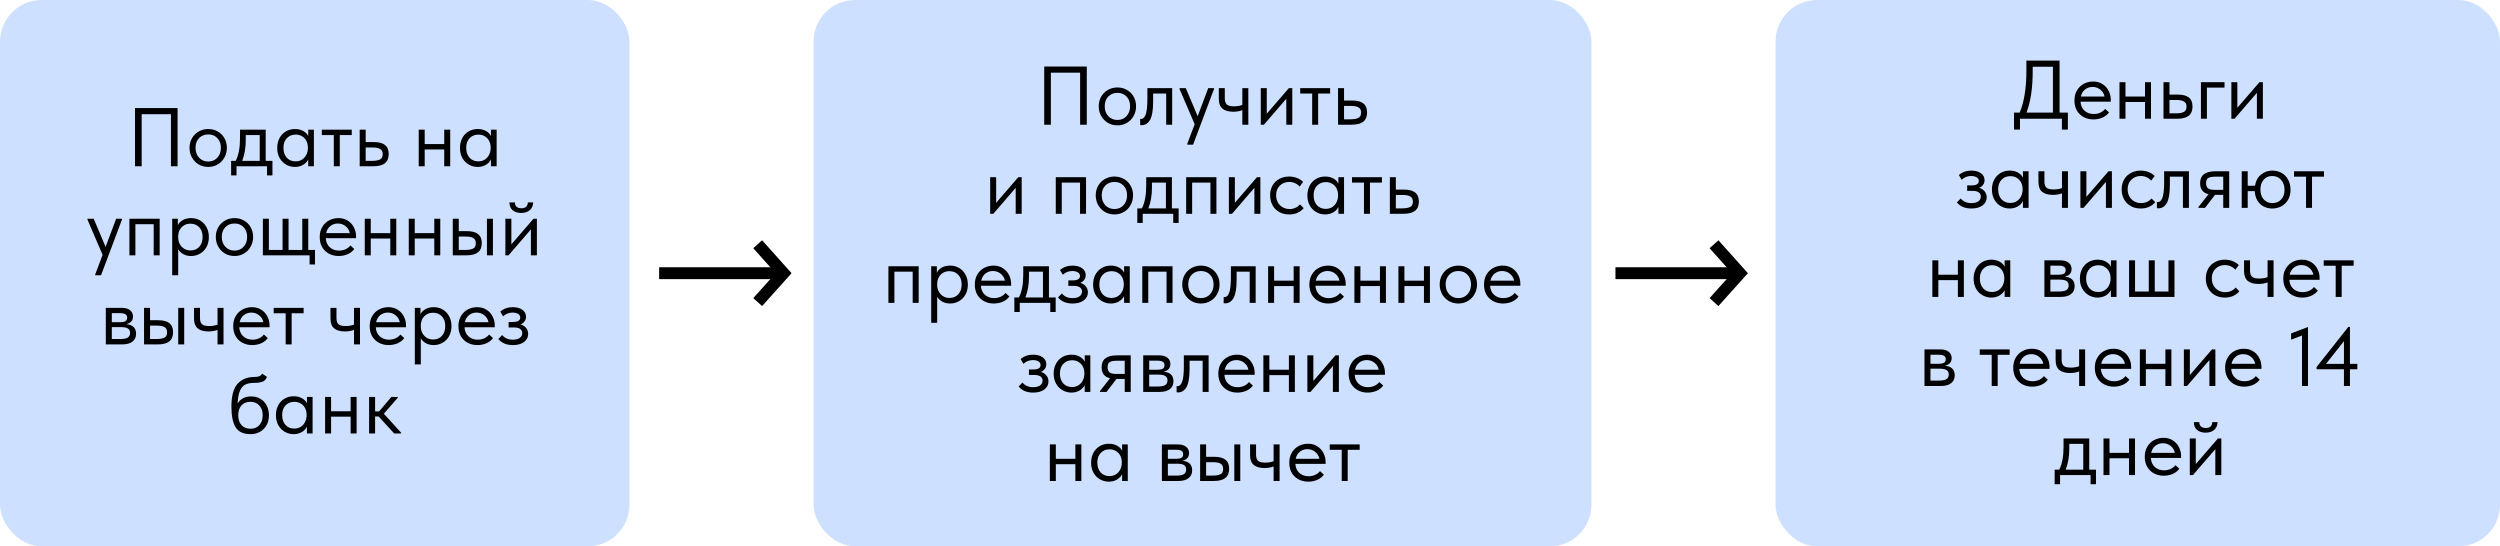 <?xml version="1.0" encoding="UTF-8"?> <svg xmlns="http://www.w3.org/2000/svg" width="421" height="92" viewBox="0 0 421 92" fill="none"><rect width="106" height="92" rx="7" fill="#CEE0FF"></rect><rect x="137" width="131" height="92" rx="7" fill="#CEE0FF"></rect><path d="M175.846 21V11.2H183.014V21H181.894V12.236H176.966V21H175.846ZM185.027 17.892C185.027 17.295 185.163 16.758 185.433 16.282C185.713 15.797 186.091 15.419 186.567 15.148C187.043 14.868 187.58 14.728 188.177 14.728C188.775 14.728 189.311 14.868 189.787 15.148C190.263 15.419 190.637 15.797 190.907 16.282C191.178 16.758 191.313 17.295 191.313 17.892C191.313 18.499 191.173 19.049 190.893 19.544C190.623 20.029 190.249 20.412 189.773 20.692C189.297 20.972 188.765 21.112 188.177 21.112C187.589 21.112 187.053 20.972 186.567 20.692C186.091 20.403 185.713 20.015 185.433 19.53C185.163 19.035 185.027 18.489 185.027 17.892ZM190.305 17.892C190.305 17.22 190.109 16.679 189.717 16.268C189.325 15.848 188.812 15.638 188.177 15.638C187.543 15.638 187.025 15.848 186.623 16.268C186.231 16.679 186.035 17.22 186.035 17.892C186.035 18.573 186.236 19.129 186.637 19.558C187.039 19.987 187.552 20.202 188.177 20.202C188.803 20.202 189.311 19.987 189.703 19.558C190.105 19.129 190.305 18.573 190.305 17.892ZM192.002 21.056V20.02C192.049 20.029 192.105 20.034 192.17 20.034C192.488 20.034 192.74 19.791 192.926 19.306C193.122 18.821 193.22 17.92 193.22 16.604V14.84H197.392V21H196.384V15.75H194.186V17.108C194.186 18.555 194.014 19.581 193.668 20.188C193.323 20.785 192.847 21.084 192.24 21.084C192.138 21.084 192.058 21.075 192.002 21.056ZM201.687 19.572L203.465 14.84H204.445V14.98L200.917 24.36H199.937V24.22L201.183 20.916L198.635 14.98V14.84H199.685L201.687 19.572ZM209.21 14.84H210.218V21H209.21V18.55C208.772 18.727 208.258 18.816 207.67 18.816C206.886 18.816 206.284 18.643 205.864 18.298C205.454 17.953 205.248 17.393 205.248 16.618V14.84H206.256V16.562C206.256 17.029 206.364 17.369 206.578 17.584C206.802 17.799 207.208 17.906 207.796 17.906C208.319 17.906 208.79 17.827 209.21 17.668V14.84ZM213.322 19.152L217.046 14.84H217.62V21H216.612V16.632L212.846 21H212.314V14.84H213.322V19.152ZM221.978 21H220.97V15.75H218.954V14.84H223.994V15.75H221.978V21ZM225.329 21V14.84H226.337V16.926H227.723C228.554 16.926 229.175 17.089 229.585 17.416C230.005 17.743 230.215 18.251 230.215 18.942C230.215 19.633 230.001 20.151 229.571 20.496C229.151 20.832 228.489 21 227.583 21H225.329ZM227.387 20.09C227.966 20.09 228.414 20.015 228.731 19.866C229.049 19.707 229.207 19.409 229.207 18.97C229.207 18.541 229.063 18.247 228.773 18.088C228.493 17.92 228.069 17.836 227.499 17.836H226.337V20.09H227.387ZM167.753 34.152L171.477 29.84H172.051V36H171.043V31.632L167.277 36H166.745V29.84H167.753V34.152ZM178.8 36H177.792V29.84H182.888V36H181.88V30.75H178.8V36ZM184.522 32.892C184.522 32.295 184.657 31.758 184.928 31.282C185.208 30.797 185.586 30.419 186.062 30.148C186.538 29.868 187.074 29.728 187.672 29.728C188.269 29.728 188.806 29.868 189.282 30.148C189.758 30.419 190.131 30.797 190.402 31.282C190.672 31.758 190.808 32.295 190.808 32.892C190.808 33.499 190.668 34.049 190.388 34.544C190.117 35.029 189.744 35.412 189.268 35.692C188.792 35.972 188.26 36.112 187.672 36.112C187.084 36.112 186.547 35.972 186.062 35.692C185.586 35.403 185.208 35.015 184.928 34.53C184.657 34.035 184.522 33.489 184.522 32.892ZM189.8 32.892C189.8 32.22 189.604 31.679 189.212 31.268C188.82 30.848 188.306 30.638 187.672 30.638C187.037 30.638 186.519 30.848 186.118 31.268C185.726 31.679 185.53 32.22 185.53 32.892C185.53 33.573 185.73 34.129 186.132 34.558C186.533 34.987 187.046 35.202 187.672 35.202C188.297 35.202 188.806 34.987 189.198 34.558C189.599 34.129 189.8 33.573 189.8 32.892ZM197.348 35.09H198.482V37.54H197.572V36H192.434V37.54H191.524V35.09H192.294C192.537 34.614 192.719 34.063 192.84 33.438C192.962 32.813 193.022 32.066 193.022 31.198V29.84H197.348V35.09ZM193.988 31.59C193.988 32.887 193.788 34.054 193.386 35.09H196.34V30.75H193.988V31.59ZM200.757 36H199.749V29.84H204.845V36H203.837V30.75H200.757V36ZM207.949 34.152L211.673 29.84H212.247V36H211.239V31.632L207.473 36H206.941V29.84H207.949V34.152ZM213.889 32.892C213.889 32.248 214.029 31.688 214.309 31.212C214.589 30.736 214.971 30.372 215.457 30.12C215.942 29.859 216.483 29.728 217.081 29.728C217.547 29.728 217.986 29.807 218.397 29.966C218.817 30.125 219.167 30.349 219.447 30.638L218.859 31.422C218.653 31.179 218.397 30.988 218.089 30.848C217.781 30.708 217.449 30.638 217.095 30.638C216.469 30.638 215.947 30.843 215.527 31.254C215.107 31.655 214.897 32.197 214.897 32.878C214.897 33.326 214.995 33.727 215.191 34.082C215.387 34.437 215.657 34.712 216.003 34.908C216.348 35.104 216.735 35.202 217.165 35.202C217.529 35.202 217.86 35.132 218.159 34.992C218.467 34.852 218.719 34.661 218.915 34.418L219.545 35.048C219.274 35.375 218.929 35.636 218.509 35.832C218.089 36.019 217.613 36.112 217.081 36.112C216.446 36.112 215.886 35.972 215.401 35.692C214.915 35.412 214.542 35.029 214.281 34.544C214.019 34.049 213.889 33.499 213.889 32.892ZM225.386 29.84H226.338V36H225.386V34.852C225.209 35.225 224.92 35.529 224.518 35.762C224.117 35.995 223.66 36.112 223.146 36.112C222.614 36.112 222.12 35.981 221.662 35.72C221.205 35.459 220.841 35.09 220.57 34.614C220.3 34.129 220.164 33.564 220.164 32.92C220.164 32.285 220.295 31.725 220.556 31.24C220.827 30.755 221.186 30.381 221.634 30.12C222.092 29.859 222.596 29.728 223.146 29.728C223.706 29.728 224.182 29.845 224.574 30.078C224.976 30.311 225.246 30.596 225.386 30.932V29.84ZM225.33 32.962V32.822C225.33 32.439 225.251 32.085 225.092 31.758C224.934 31.431 224.696 31.17 224.378 30.974C224.07 30.769 223.702 30.666 223.272 30.666C222.666 30.666 222.171 30.867 221.788 31.268C221.406 31.66 221.214 32.206 221.214 32.906C221.214 33.587 221.401 34.138 221.774 34.558C222.148 34.969 222.638 35.174 223.244 35.174C223.674 35.174 224.047 35.071 224.364 34.866C224.682 34.651 224.92 34.376 225.078 34.04C225.246 33.695 225.33 33.335 225.33 32.962ZM230.7 36H229.692V30.75H227.676V29.84H232.716V30.75H230.7V36ZM234.052 36V29.84H235.06V31.926H236.446C237.277 31.926 237.897 32.089 238.308 32.416C238.728 32.743 238.938 33.251 238.938 33.942C238.938 34.633 238.723 35.151 238.294 35.496C237.874 35.832 237.211 36 236.306 36H234.052ZM236.11 35.09C236.689 35.09 237.137 35.015 237.454 34.866C237.771 34.707 237.93 34.409 237.93 33.97C237.93 33.541 237.785 33.247 237.496 33.088C237.216 32.92 236.791 32.836 236.222 32.836H235.06V35.09H236.11ZM150.616 51H149.608V44.84H154.704V51H153.696V45.75H150.616V51ZM162.987 47.92C162.987 48.564 162.852 49.129 162.581 49.614C162.31 50.09 161.946 50.459 161.489 50.72C161.032 50.981 160.537 51.112 160.005 51.112C159.51 51.112 159.072 51.009 158.689 50.804C158.306 50.589 158.017 50.309 157.821 49.964V54.36H156.813V44.84H157.765V45.932C157.905 45.596 158.171 45.311 158.563 45.078C158.964 44.845 159.445 44.728 160.005 44.728C160.556 44.728 161.055 44.859 161.503 45.12C161.96 45.381 162.32 45.755 162.581 46.24C162.852 46.725 162.987 47.285 162.987 47.92ZM161.937 47.906C161.937 47.206 161.746 46.66 161.363 46.268C160.98 45.867 160.486 45.666 159.879 45.666C159.45 45.666 159.076 45.769 158.759 45.974C158.451 46.17 158.218 46.431 158.059 46.758C157.9 47.085 157.821 47.439 157.821 47.822V47.962C157.821 48.335 157.9 48.695 158.059 49.04C158.227 49.376 158.47 49.651 158.787 49.866C159.104 50.071 159.478 50.174 159.907 50.174C160.514 50.174 161.004 49.969 161.377 49.558C161.75 49.138 161.937 48.587 161.937 47.906ZM170.275 48.116H165.179C165.217 48.751 165.441 49.259 165.851 49.642C166.271 50.015 166.789 50.202 167.405 50.202C167.797 50.202 168.161 50.127 168.497 49.978C168.843 49.819 169.118 49.605 169.323 49.334L169.981 49.936C169.692 50.319 169.314 50.613 168.847 50.818C168.381 51.014 167.881 51.112 167.349 51.112C166.743 51.112 166.197 50.981 165.711 50.72C165.226 50.459 164.843 50.09 164.563 49.614C164.293 49.129 164.157 48.564 164.157 47.92C164.157 47.257 164.302 46.688 164.591 46.212C164.881 45.727 165.263 45.358 165.739 45.106C166.225 44.854 166.747 44.728 167.307 44.728C167.914 44.728 168.441 44.873 168.889 45.162C169.337 45.451 169.678 45.829 169.911 46.296C170.154 46.763 170.275 47.253 170.275 47.766V48.116ZM165.235 47.262H169.225C169.132 46.786 168.899 46.399 168.525 46.1C168.152 45.792 167.713 45.638 167.209 45.638C166.724 45.638 166.299 45.783 165.935 46.072C165.581 46.361 165.347 46.758 165.235 47.262ZM176.642 50.09H177.776V52.54H176.866V51H171.728V52.54H170.818V50.09H171.588C171.831 49.614 172.013 49.063 172.134 48.438C172.256 47.813 172.316 47.066 172.316 46.198V44.84H176.642V50.09ZM173.282 46.59C173.282 47.887 173.082 49.054 172.68 50.09H175.634V45.75H173.282V46.59ZM183.201 49.236C183.201 49.787 182.968 50.239 182.501 50.594C182.044 50.939 181.418 51.112 180.625 51.112C179.552 51.112 178.735 50.771 178.175 50.09L178.819 49.418C179.248 49.941 179.846 50.202 180.611 50.202C181.115 50.202 181.507 50.104 181.787 49.908C182.067 49.703 182.207 49.432 182.207 49.096C182.207 48.797 182.09 48.564 181.857 48.396C181.624 48.228 181.274 48.144 180.807 48.144H179.911V47.22H180.639C181.46 47.22 181.871 46.968 181.871 46.464C181.871 46.212 181.75 46.011 181.507 45.862C181.264 45.713 180.952 45.638 180.569 45.638C179.972 45.638 179.44 45.848 178.973 46.268L178.511 45.47C179.09 44.975 179.785 44.728 180.597 44.728C181.288 44.728 181.834 44.877 182.235 45.176C182.636 45.475 182.837 45.862 182.837 46.338C182.837 46.637 182.753 46.898 182.585 47.122C182.426 47.346 182.207 47.514 181.927 47.626C182.328 47.747 182.641 47.953 182.865 48.242C183.089 48.531 183.201 48.863 183.201 49.236ZM189.299 44.84H190.251V51H189.299V49.852C189.122 50.225 188.833 50.529 188.431 50.762C188.03 50.995 187.573 51.112 187.059 51.112C186.527 51.112 186.033 50.981 185.575 50.72C185.118 50.459 184.754 50.09 184.483 49.614C184.213 49.129 184.077 48.564 184.077 47.92C184.077 47.285 184.208 46.725 184.469 46.24C184.74 45.755 185.099 45.381 185.547 45.12C186.005 44.859 186.509 44.728 187.059 44.728C187.619 44.728 188.095 44.845 188.487 45.078C188.889 45.311 189.159 45.596 189.299 45.932V44.84ZM189.243 47.962V47.822C189.243 47.439 189.164 47.085 189.005 46.758C188.847 46.431 188.609 46.17 188.291 45.974C187.983 45.769 187.615 45.666 187.185 45.666C186.579 45.666 186.084 45.867 185.701 46.268C185.319 46.66 185.127 47.206 185.127 47.906C185.127 48.587 185.314 49.138 185.687 49.558C186.061 49.969 186.551 50.174 187.157 50.174C187.587 50.174 187.96 50.071 188.277 49.866C188.595 49.651 188.833 49.376 188.991 49.04C189.159 48.695 189.243 48.335 189.243 47.962ZM193.368 51H192.36V44.84H197.456V51H196.448V45.75H193.368V51ZM199.089 47.892C199.089 47.295 199.224 46.758 199.495 46.282C199.775 45.797 200.153 45.419 200.629 45.148C201.105 44.868 201.642 44.728 202.239 44.728C202.836 44.728 203.373 44.868 203.849 45.148C204.325 45.419 204.698 45.797 204.969 46.282C205.24 46.758 205.375 47.295 205.375 47.892C205.375 48.499 205.235 49.049 204.955 49.544C204.684 50.029 204.311 50.412 203.835 50.692C203.359 50.972 202.827 51.112 202.239 51.112C201.651 51.112 201.114 50.972 200.629 50.692C200.153 50.403 199.775 50.015 199.495 49.53C199.224 49.035 199.089 48.489 199.089 47.892ZM204.367 47.892C204.367 47.22 204.171 46.679 203.779 46.268C203.387 45.848 202.874 45.638 202.239 45.638C201.604 45.638 201.086 45.848 200.685 46.268C200.293 46.679 200.097 47.22 200.097 47.892C200.097 48.573 200.298 49.129 200.699 49.558C201.1 49.987 201.614 50.202 202.239 50.202C202.864 50.202 203.373 49.987 203.765 49.558C204.166 49.129 204.367 48.573 204.367 47.892ZM206.064 51.056V50.02C206.11 50.029 206.166 50.034 206.232 50.034C206.549 50.034 206.801 49.791 206.988 49.306C207.184 48.821 207.282 47.92 207.282 46.604V44.84H211.454V51H210.446V45.75H208.248V47.108C208.248 48.555 208.075 49.581 207.73 50.188C207.384 50.785 206.908 51.084 206.302 51.084C206.199 51.084 206.12 51.075 206.064 51.056ZM217.849 44.84H218.857V51H217.849V48.172H214.559V51H213.551V44.84H214.559V47.262H217.849V44.84ZM226.617 48.116H221.521C221.558 48.751 221.782 49.259 222.193 49.642C222.613 50.015 223.131 50.202 223.747 50.202C224.139 50.202 224.503 50.127 224.839 49.978C225.184 49.819 225.46 49.605 225.665 49.334L226.323 49.936C226.034 50.319 225.656 50.613 225.189 50.818C224.722 51.014 224.223 51.112 223.691 51.112C223.084 51.112 222.538 50.981 222.053 50.72C221.568 50.459 221.185 50.09 220.905 49.614C220.634 49.129 220.499 48.564 220.499 47.92C220.499 47.257 220.644 46.688 220.933 46.212C221.222 45.727 221.605 45.358 222.081 45.106C222.566 44.854 223.089 44.728 223.649 44.728C224.256 44.728 224.783 44.873 225.231 45.162C225.679 45.451 226.02 45.829 226.253 46.296C226.496 46.763 226.617 47.253 226.617 47.766V48.116ZM221.577 47.262H225.567C225.474 46.786 225.24 46.399 224.867 46.1C224.494 45.792 224.055 45.638 223.551 45.638C223.066 45.638 222.641 45.783 222.277 46.072C221.922 46.361 221.689 46.758 221.577 47.262ZM232.382 44.84H233.39V51H232.382V48.172H229.092V51H228.084V44.84H229.092V47.262H232.382V44.84ZM239.792 44.84H240.8V51H239.792V48.172H236.502V51H235.494V44.84H236.502V47.262H239.792V44.84ZM242.442 47.892C242.442 47.295 242.578 46.758 242.848 46.282C243.128 45.797 243.506 45.419 243.982 45.148C244.458 44.868 244.995 44.728 245.592 44.728C246.19 44.728 246.726 44.868 247.202 45.148C247.678 45.419 248.052 45.797 248.322 46.282C248.593 46.758 248.728 47.295 248.728 47.892C248.728 48.499 248.588 49.049 248.308 49.544C248.038 50.029 247.664 50.412 247.188 50.692C246.712 50.972 246.18 51.112 245.592 51.112C245.004 51.112 244.468 50.972 243.982 50.692C243.506 50.403 243.128 50.015 242.848 49.53C242.578 49.035 242.442 48.489 242.442 47.892ZM247.72 47.892C247.72 47.22 247.524 46.679 247.132 46.268C246.74 45.848 246.227 45.638 245.592 45.638C244.958 45.638 244.44 45.848 244.038 46.268C243.646 46.679 243.45 47.22 243.45 47.892C243.45 48.573 243.651 49.129 244.052 49.558C244.454 49.987 244.967 50.202 245.592 50.202C246.218 50.202 246.726 49.987 247.118 49.558C247.52 49.129 247.72 48.573 247.72 47.892ZM256.025 48.116H250.929C250.967 48.751 251.191 49.259 251.601 49.642C252.021 50.015 252.539 50.202 253.155 50.202C253.547 50.202 253.911 50.127 254.247 49.978C254.593 49.819 254.868 49.605 255.073 49.334L255.731 49.936C255.442 50.319 255.064 50.613 254.597 50.818C254.131 51.014 253.631 51.112 253.099 51.112C252.493 51.112 251.947 50.981 251.461 50.72C250.976 50.459 250.593 50.09 250.313 49.614C250.043 49.129 249.907 48.564 249.907 47.92C249.907 47.257 250.052 46.688 250.341 46.212C250.631 45.727 251.013 45.358 251.489 45.106C251.975 44.854 252.497 44.728 253.057 44.728C253.664 44.728 254.191 44.873 254.639 45.162C255.087 45.451 255.428 45.829 255.661 46.296C255.904 46.763 256.025 47.253 256.025 47.766V48.116ZM250.985 47.262H254.975C254.882 46.786 254.649 46.399 254.275 46.1C253.902 45.792 253.463 45.638 252.959 45.638C252.474 45.638 252.049 45.783 251.685 46.072C251.331 46.361 251.097 46.758 250.985 47.262ZM176.563 64.236C176.563 64.787 176.33 65.239 175.863 65.594C175.406 65.939 174.781 66.112 173.987 66.112C172.914 66.112 172.097 65.771 171.537 65.09L172.181 64.418C172.611 64.941 173.208 65.202 173.973 65.202C174.477 65.202 174.869 65.104 175.149 64.908C175.429 64.703 175.569 64.432 175.569 64.096C175.569 63.797 175.453 63.564 175.219 63.396C174.986 63.228 174.636 63.144 174.169 63.144H173.273V62.22H174.001C174.823 62.22 175.233 61.968 175.233 61.464C175.233 61.212 175.112 61.011 174.869 60.862C174.627 60.713 174.314 60.638 173.931 60.638C173.334 60.638 172.802 60.848 172.335 61.268L171.873 60.47C172.452 59.975 173.147 59.728 173.959 59.728C174.65 59.728 175.196 59.877 175.597 60.176C175.999 60.475 176.199 60.862 176.199 61.338C176.199 61.637 176.115 61.898 175.947 62.122C175.789 62.346 175.569 62.514 175.289 62.626C175.691 62.747 176.003 62.953 176.227 63.242C176.451 63.531 176.563 63.863 176.563 64.236ZM182.662 59.84H183.614V66H182.662V64.852C182.484 65.225 182.195 65.529 181.794 65.762C181.392 65.995 180.935 66.112 180.422 66.112C179.89 66.112 179.395 65.981 178.938 65.72C178.48 65.459 178.116 65.09 177.846 64.614C177.575 64.129 177.44 63.564 177.44 62.92C177.44 62.285 177.57 61.725 177.832 61.24C178.102 60.755 178.462 60.381 178.91 60.12C179.367 59.859 179.871 59.728 180.422 59.728C180.982 59.728 181.458 59.845 181.85 60.078C182.251 60.311 182.522 60.596 182.662 60.932V59.84ZM182.606 62.962V62.822C182.606 62.439 182.526 62.085 182.368 61.758C182.209 61.431 181.971 61.17 181.654 60.974C181.346 60.769 180.977 60.666 180.548 60.666C179.941 60.666 179.446 60.867 179.064 61.268C178.681 61.66 178.49 62.206 178.49 62.906C178.49 63.587 178.676 64.138 179.05 64.558C179.423 64.969 179.913 65.174 180.52 65.174C180.949 65.174 181.322 65.071 181.64 64.866C181.957 64.651 182.195 64.376 182.354 64.04C182.522 63.695 182.606 63.335 182.606 62.962ZM190.412 59.84V66H189.404V63.816H188.018L186.338 66H185.232V65.86L186.926 63.704C185.983 63.48 185.512 62.859 185.512 61.842C185.512 61.17 185.722 60.671 186.142 60.344C186.571 60.008 187.234 59.84 188.13 59.84H190.412ZM189.404 62.976V60.75H188.13C187.57 60.75 187.159 60.82 186.898 60.96C186.646 61.1 186.52 61.385 186.52 61.814C186.52 62.253 186.632 62.556 186.856 62.724C187.089 62.892 187.477 62.976 188.018 62.976H189.404ZM197.613 64.194C197.613 64.763 197.412 65.207 197.011 65.524C196.609 65.841 196.021 66 195.247 66H192.517V59.84H195.177C195.802 59.84 196.278 59.975 196.605 60.246C196.931 60.507 197.095 60.857 197.095 61.296C197.095 61.651 196.992 61.94 196.787 62.164C196.581 62.379 196.301 62.519 195.947 62.584C197.057 62.696 197.613 63.233 197.613 64.194ZM194.897 60.736H193.525V62.262H194.925C195.317 62.262 195.611 62.206 195.807 62.094C196.003 61.973 196.101 61.772 196.101 61.492C196.101 61.221 196.003 61.03 195.807 60.918C195.62 60.797 195.317 60.736 194.897 60.736ZM194.967 65.09C195.536 65.09 195.951 65.011 196.213 64.852C196.474 64.684 196.605 64.423 196.605 64.068C196.605 63.713 196.479 63.461 196.227 63.312C195.984 63.163 195.611 63.088 195.107 63.088H193.525V65.09H194.967ZM198.141 66.056V65.02C198.188 65.029 198.244 65.034 198.309 65.034C198.626 65.034 198.878 64.791 199.065 64.306C199.261 63.821 199.359 62.92 199.359 61.604V59.84H203.531V66H202.523V60.75H200.325V62.108C200.325 63.555 200.152 64.581 199.807 65.188C199.462 65.785 198.986 66.084 198.379 66.084C198.276 66.084 198.197 66.075 198.141 66.056ZM211.284 63.116H206.188C206.225 63.751 206.449 64.259 206.86 64.642C207.28 65.015 207.798 65.202 208.414 65.202C208.806 65.202 209.17 65.127 209.506 64.978C209.851 64.819 210.127 64.605 210.332 64.334L210.99 64.936C210.701 65.319 210.323 65.613 209.856 65.818C209.389 66.014 208.89 66.112 208.358 66.112C207.751 66.112 207.205 65.981 206.72 65.72C206.235 65.459 205.852 65.09 205.572 64.614C205.301 64.129 205.166 63.564 205.166 62.92C205.166 62.257 205.311 61.688 205.6 61.212C205.889 60.727 206.272 60.358 206.748 60.106C207.233 59.854 207.756 59.728 208.316 59.728C208.923 59.728 209.45 59.873 209.898 60.162C210.346 60.451 210.687 60.829 210.92 61.296C211.163 61.763 211.284 62.253 211.284 62.766V63.116ZM206.244 62.262H210.234C210.141 61.786 209.907 61.399 209.534 61.1C209.161 60.792 208.722 60.638 208.218 60.638C207.733 60.638 207.308 60.783 206.944 61.072C206.589 61.361 206.356 61.758 206.244 62.262ZM217.049 59.84H218.057V66H217.049V63.172H213.759V66H212.751V59.84H213.759V62.262H217.049V59.84ZM221.169 64.152L224.893 59.84H225.467V66H224.459V61.632L220.693 66H220.161V59.84H221.169V64.152ZM233.227 63.116H228.131C228.169 63.751 228.393 64.259 228.803 64.642C229.223 65.015 229.741 65.202 230.357 65.202C230.749 65.202 231.113 65.127 231.449 64.978C231.795 64.819 232.07 64.605 232.275 64.334L232.933 64.936C232.644 65.319 232.266 65.613 231.799 65.818C231.333 66.014 230.833 66.112 230.301 66.112C229.695 66.112 229.149 65.981 228.663 65.72C228.178 65.459 227.795 65.09 227.515 64.614C227.245 64.129 227.109 63.564 227.109 62.92C227.109 62.257 227.254 61.688 227.543 61.212C227.833 60.727 228.215 60.358 228.691 60.106C229.177 59.854 229.699 59.728 230.259 59.728C230.866 59.728 231.393 59.873 231.841 60.162C232.289 60.451 232.63 60.829 232.863 61.296C233.106 61.763 233.227 62.253 233.227 62.766V63.116ZM228.187 62.262H232.177C232.084 61.786 231.851 61.399 231.477 61.1C231.104 60.792 230.665 60.638 230.161 60.638C229.676 60.638 229.251 60.783 228.887 61.072C228.533 61.361 228.299 61.758 228.187 62.262ZM181.092 74.84H182.1V81H181.092V78.172H177.802V81H176.794V74.84H177.802V77.262H181.092V74.84ZM188.964 74.84H189.916V81H188.964V79.852C188.787 80.225 188.498 80.529 188.096 80.762C187.695 80.995 187.238 81.112 186.724 81.112C186.192 81.112 185.698 80.981 185.24 80.72C184.783 80.459 184.419 80.09 184.148 79.614C183.878 79.129 183.742 78.564 183.742 77.92C183.742 77.285 183.873 76.725 184.134 76.24C184.405 75.755 184.764 75.381 185.212 75.12C185.67 74.859 186.174 74.728 186.724 74.728C187.284 74.728 187.76 74.845 188.152 75.078C188.554 75.311 188.824 75.596 188.964 75.932V74.84ZM188.908 77.962V77.822C188.908 77.439 188.829 77.085 188.67 76.758C188.512 76.431 188.274 76.17 187.956 75.974C187.648 75.769 187.28 75.666 186.85 75.666C186.244 75.666 185.749 75.867 185.366 76.268C184.984 76.66 184.792 77.206 184.792 77.906C184.792 78.587 184.979 79.138 185.352 79.558C185.726 79.969 186.216 80.174 186.822 80.174C187.252 80.174 187.625 80.071 187.942 79.866C188.26 79.651 188.498 79.376 188.656 79.04C188.824 78.695 188.908 78.335 188.908 77.962ZM200.757 79.194C200.757 79.763 200.557 80.207 200.155 80.524C199.754 80.841 199.166 81 198.391 81H195.661V74.84H198.321C198.947 74.84 199.423 74.975 199.749 75.246C200.076 75.507 200.239 75.857 200.239 76.296C200.239 76.651 200.137 76.94 199.931 77.164C199.726 77.379 199.446 77.519 199.091 77.584C200.202 77.696 200.757 78.233 200.757 79.194ZM198.041 75.736H196.669V77.262H198.069C198.461 77.262 198.755 77.206 198.951 77.094C199.147 76.973 199.245 76.772 199.245 76.492C199.245 76.221 199.147 76.03 198.951 75.918C198.765 75.797 198.461 75.736 198.041 75.736ZM198.111 80.09C198.681 80.09 199.096 80.011 199.357 79.852C199.619 79.684 199.749 79.423 199.749 79.068C199.749 78.713 199.623 78.461 199.371 78.312C199.129 78.163 198.755 78.088 198.251 78.088H196.669V80.09H198.111ZM204.495 76.926C205.325 76.926 205.946 77.089 206.357 77.416C206.777 77.743 206.987 78.251 206.987 78.942C206.987 79.633 206.772 80.151 206.343 80.496C205.923 80.832 205.26 81 204.355 81H202.101V74.84H203.109V76.926H204.495ZM208.863 81H207.855V74.84H208.863V81ZM204.201 80.09C204.779 80.09 205.218 80.015 205.517 79.866C205.825 79.717 205.979 79.418 205.979 78.97C205.979 78.55 205.839 78.256 205.559 78.088C205.288 77.92 204.873 77.836 204.313 77.836H203.109V80.09H204.201ZM214.474 74.84H215.482V81H214.474V78.55C214.035 78.727 213.522 78.816 212.934 78.816C212.15 78.816 211.548 78.643 211.128 78.298C210.717 77.953 210.512 77.393 210.512 76.618V74.84H211.52V76.562C211.52 77.029 211.627 77.369 211.842 77.584C212.066 77.799 212.472 77.906 213.06 77.906C213.583 77.906 214.054 77.827 214.474 77.668V74.84ZM223.233 78.116H218.137C218.175 78.751 218.399 79.259 218.809 79.642C219.229 80.015 219.747 80.202 220.363 80.202C220.755 80.202 221.119 80.127 221.455 79.978C221.801 79.819 222.076 79.605 222.281 79.334L222.939 79.936C222.65 80.319 222.272 80.613 221.805 80.818C221.339 81.014 220.839 81.112 220.307 81.112C219.701 81.112 219.155 80.981 218.669 80.72C218.184 80.459 217.801 80.09 217.521 79.614C217.251 79.129 217.115 78.564 217.115 77.92C217.115 77.257 217.26 76.688 217.549 76.212C217.839 75.727 218.221 75.358 218.697 75.106C219.183 74.854 219.705 74.728 220.265 74.728C220.872 74.728 221.399 74.873 221.847 75.162C222.295 75.451 222.636 75.829 222.869 76.296C223.112 76.763 223.233 77.253 223.233 77.766V78.116ZM218.193 77.262H222.183C222.09 76.786 221.857 76.399 221.483 76.1C221.11 75.792 220.671 75.638 220.167 75.638C219.682 75.638 219.257 75.783 218.893 76.072C218.539 76.361 218.305 76.758 218.193 77.262ZM226.954 81H225.946V75.75H223.93V74.84H228.97V75.75H226.954V81Z" fill="black"></path><rect x="299" width="122" height="92" rx="7" fill="#CEE0FF"></rect><path d="M22.737 28V18.2H29.905V28H28.785V19.236H23.857V28H22.737ZM31.918 24.892C31.918 24.295 32.053 23.758 32.324 23.282C32.604 22.797 32.982 22.419 33.458 22.148C33.934 21.868 34.471 21.728 35.068 21.728C35.665 21.728 36.202 21.868 36.678 22.148C37.154 22.419 37.527 22.797 37.798 23.282C38.069 23.758 38.204 24.295 38.204 24.892C38.204 25.499 38.064 26.049 37.784 26.544C37.513 27.029 37.14 27.412 36.664 27.692C36.188 27.972 35.656 28.112 35.068 28.112C34.48 28.112 33.943 27.972 33.458 27.692C32.982 27.403 32.604 27.015 32.324 26.53C32.053 26.035 31.918 25.489 31.918 24.892ZM37.196 24.892C37.196 24.22 37 23.679 36.608 23.268C36.216 22.848 35.703 22.638 35.068 22.638C34.433 22.638 33.915 22.848 33.514 23.268C33.122 23.679 32.926 24.22 32.926 24.892C32.926 25.573 33.127 26.129 33.528 26.558C33.929 26.987 34.443 27.202 35.068 27.202C35.693 27.202 36.202 26.987 36.594 26.558C36.995 26.129 37.196 25.573 37.196 24.892ZM44.745 27.09H45.879V29.54H44.969V28H39.831V29.54H38.921V27.09H39.691C39.934 26.614 40.116 26.063 40.237 25.438C40.358 24.813 40.419 24.066 40.419 23.198V21.84H44.745V27.09ZM41.385 23.59C41.385 24.887 41.184 26.054 40.783 27.09H43.737V22.75H41.385V23.59ZM51.906 21.84H52.858V28H51.906V26.852C51.728 27.225 51.439 27.529 51.038 27.762C50.636 27.995 50.179 28.112 49.666 28.112C49.134 28.112 48.639 27.981 48.182 27.72C47.724 27.459 47.36 27.09 47.09 26.614C46.819 26.129 46.684 25.564 46.684 24.92C46.684 24.285 46.814 23.725 47.076 23.24C47.346 22.755 47.706 22.381 48.154 22.12C48.611 21.859 49.115 21.728 49.666 21.728C50.226 21.728 50.702 21.845 51.094 22.078C51.495 22.311 51.766 22.596 51.906 22.932V21.84ZM51.85 24.962V24.822C51.85 24.439 51.77 24.085 51.612 23.758C51.453 23.431 51.215 23.17 50.898 22.974C50.59 22.769 50.221 22.666 49.792 22.666C49.185 22.666 48.69 22.867 48.308 23.268C47.925 23.66 47.734 24.206 47.734 24.906C47.734 25.587 47.92 26.138 48.294 26.558C48.667 26.969 49.157 27.174 49.764 27.174C50.193 27.174 50.566 27.071 50.884 26.866C51.201 26.651 51.439 26.376 51.598 26.04C51.766 25.695 51.85 25.335 51.85 24.962ZM57.22 28H56.212V22.75H54.196V21.84H59.236V22.75H57.22V28ZM60.572 28V21.84H61.58V23.926H62.965C63.796 23.926 64.417 24.089 64.828 24.416C65.248 24.743 65.457 25.251 65.457 25.942C65.457 26.633 65.243 27.151 64.814 27.496C64.394 27.832 63.731 28 62.825 28H60.572ZM62.63 27.09C63.208 27.09 63.656 27.015 63.974 26.866C64.291 26.707 64.45 26.409 64.45 25.97C64.45 25.541 64.305 25.247 64.016 25.088C63.736 24.92 63.311 24.836 62.742 24.836H61.58V27.09H62.63ZM74.809 21.84H75.817V28H74.809V25.172H71.519V28H70.511V21.84H71.519V24.262H74.809V21.84ZM82.681 21.84H83.633V28H82.681V26.852C82.504 27.225 82.214 27.529 81.813 27.762C81.412 27.995 80.954 28.112 80.441 28.112C79.909 28.112 79.414 27.981 78.957 27.72C78.5 27.459 78.136 27.09 77.865 26.614C77.594 26.129 77.459 25.564 77.459 24.92C77.459 24.285 77.59 23.725 77.851 23.24C78.122 22.755 78.481 22.381 78.929 22.12C79.386 21.859 79.89 21.728 80.441 21.728C81.001 21.728 81.477 21.845 81.869 22.078C82.27 22.311 82.541 22.596 82.681 22.932V21.84ZM82.625 24.962V24.822C82.625 24.439 82.546 24.085 82.387 23.758C82.228 23.431 81.99 23.17 81.673 22.974C81.365 22.769 80.996 22.666 80.567 22.666C79.96 22.666 79.466 22.867 79.083 23.268C78.7 23.66 78.509 24.206 78.509 24.906C78.509 25.587 78.696 26.138 79.069 26.558C79.442 26.969 79.932 27.174 80.539 27.174C80.968 27.174 81.342 27.071 81.659 26.866C81.976 26.651 82.214 26.376 82.373 26.04C82.541 25.695 82.625 25.335 82.625 24.962ZM17.782 41.572L19.56 36.84H20.54V36.98L17.012 46.36H16.032V46.22L17.278 42.916L14.73 36.98V36.84H15.78L17.782 41.572ZM22.799 43H21.791V36.84H26.887V43H25.879V37.75H22.799V43ZM35.171 39.92C35.171 40.564 35.035 41.129 34.765 41.614C34.494 42.09 34.13 42.459 33.673 42.72C33.215 42.981 32.721 43.112 32.189 43.112C31.694 43.112 31.255 43.009 30.873 42.804C30.49 42.589 30.201 42.309 30.005 41.964V46.36H28.997V36.84H29.949V37.932C30.089 37.596 30.355 37.311 30.747 37.078C31.148 36.845 31.629 36.728 32.189 36.728C32.739 36.728 33.239 36.859 33.687 37.12C34.144 37.381 34.503 37.755 34.765 38.24C35.035 38.725 35.171 39.285 35.171 39.92ZM34.121 39.906C34.121 39.206 33.929 38.66 33.547 38.268C33.164 37.867 32.669 37.666 32.063 37.666C31.633 37.666 31.26 37.769 30.943 37.974C30.635 38.17 30.401 38.431 30.243 38.758C30.084 39.085 30.005 39.439 30.005 39.822V39.962C30.005 40.335 30.084 40.695 30.243 41.04C30.411 41.376 30.653 41.651 30.971 41.866C31.288 42.071 31.661 42.174 32.091 42.174C32.697 42.174 33.187 41.969 33.561 41.558C33.934 41.138 34.121 40.587 34.121 39.906ZM36.341 39.892C36.341 39.295 36.476 38.758 36.747 38.282C37.027 37.797 37.405 37.419 37.881 37.148C38.357 36.868 38.894 36.728 39.491 36.728C40.088 36.728 40.625 36.868 41.101 37.148C41.577 37.419 41.95 37.797 42.221 38.282C42.492 38.758 42.627 39.295 42.627 39.892C42.627 40.499 42.487 41.049 42.207 41.544C41.936 42.029 41.563 42.412 41.087 42.692C40.611 42.972 40.079 43.112 39.491 43.112C38.903 43.112 38.366 42.972 37.881 42.692C37.405 42.403 37.027 42.015 36.747 41.53C36.476 41.035 36.341 40.489 36.341 39.892ZM41.619 39.892C41.619 39.22 41.423 38.679 41.031 38.268C40.639 37.848 40.126 37.638 39.491 37.638C38.856 37.638 38.338 37.848 37.937 38.268C37.545 38.679 37.349 39.22 37.349 39.892C37.349 40.573 37.55 41.129 37.951 41.558C38.352 41.987 38.866 42.202 39.491 42.202C40.116 42.202 40.625 41.987 41.017 41.558C41.418 41.129 41.619 40.573 41.619 39.892ZM53.046 44.54H52.136V43H44.268V36.84H45.276V42.09H47.586V36.84H48.594V42.09H50.904V36.84H51.912V42.09H53.046V44.54ZM59.959 40.116H54.863C54.9 40.751 55.124 41.259 55.535 41.642C55.955 42.015 56.473 42.202 57.089 42.202C57.481 42.202 57.845 42.127 58.181 41.978C58.526 41.819 58.802 41.605 59.007 41.334L59.665 41.936C59.376 42.319 58.998 42.613 58.531 42.818C58.064 43.014 57.565 43.112 57.033 43.112C56.426 43.112 55.88 42.981 55.395 42.72C54.91 42.459 54.527 42.09 54.247 41.614C53.976 41.129 53.841 40.564 53.841 39.92C53.841 39.257 53.986 38.688 54.275 38.212C54.564 37.727 54.947 37.358 55.423 37.106C55.908 36.854 56.431 36.728 56.991 36.728C57.598 36.728 58.125 36.873 58.573 37.162C59.021 37.451 59.362 37.829 59.595 38.296C59.838 38.763 59.959 39.253 59.959 39.766V40.116ZM54.919 39.262H58.909C58.816 38.786 58.582 38.399 58.209 38.1C57.836 37.792 57.397 37.638 56.893 37.638C56.408 37.638 55.983 37.783 55.619 38.072C55.264 38.361 55.031 38.758 54.919 39.262ZM65.724 36.84H66.732V43H65.724V40.172H62.434V43H61.426V36.84H62.434V39.262H65.724V36.84ZM73.134 36.84H74.142V43H73.134V40.172H69.844V43H68.836V36.84H69.844V39.262H73.134V36.84ZM78.64 38.926C79.471 38.926 80.092 39.089 80.502 39.416C80.922 39.743 81.132 40.251 81.132 40.942C81.132 41.633 80.918 42.151 80.488 42.496C80.068 42.832 79.406 43 78.5 43H76.246V36.84H77.254V38.926H78.64ZM83.008 43H82V36.84H83.008V43ZM78.346 42.09C78.925 42.09 79.364 42.015 79.662 41.866C79.97 41.717 80.124 41.418 80.124 40.97C80.124 40.55 79.984 40.256 79.704 40.088C79.434 39.92 79.018 39.836 78.458 39.836H77.254V42.09H78.346ZM86.114 41.152L89.838 36.84H90.412V43H89.404V38.632L85.638 43H85.106V36.84H86.114V41.152ZM85.792 34.082H86.702C86.702 34.381 86.795 34.623 86.982 34.81C87.178 34.987 87.448 35.076 87.794 35.076C88.13 35.076 88.396 34.992 88.592 34.824C88.788 34.647 88.886 34.399 88.886 34.082H89.782C89.772 34.642 89.581 35.081 89.208 35.398C88.844 35.706 88.363 35.86 87.766 35.86C87.168 35.86 86.688 35.706 86.324 35.398C85.96 35.081 85.782 34.642 85.792 34.082ZM22.916 56.194C22.916 56.763 22.715 57.207 22.314 57.524C21.912 57.841 21.324 58 20.549 58H17.82V51.84H20.48C21.105 51.84 21.581 51.975 21.907 52.246C22.234 52.507 22.398 52.857 22.398 53.296C22.398 53.651 22.295 53.94 22.09 54.164C21.884 54.379 21.604 54.519 21.25 54.584C22.36 54.696 22.916 55.233 22.916 56.194ZM20.2 52.736H18.828V54.262H20.227C20.619 54.262 20.913 54.206 21.11 54.094C21.305 53.973 21.404 53.772 21.404 53.492C21.404 53.221 21.305 53.03 21.11 52.918C20.923 52.797 20.619 52.736 20.2 52.736ZM20.27 57.09C20.839 57.09 21.254 57.011 21.515 56.852C21.777 56.684 21.907 56.423 21.907 56.068C21.907 55.713 21.782 55.461 21.529 55.312C21.287 55.163 20.913 55.088 20.41 55.088H18.828V57.09H20.27ZM26.653 53.926C27.484 53.926 28.104 54.089 28.515 54.416C28.935 54.743 29.145 55.251 29.145 55.942C29.145 56.633 28.93 57.151 28.501 57.496C28.081 57.832 27.418 58 26.513 58H24.259V51.84H25.267V53.926H26.653ZM31.021 58H30.013V51.84H31.021V58ZM26.359 57.09C26.938 57.09 27.376 57.015 27.675 56.866C27.983 56.717 28.137 56.418 28.137 55.97C28.137 55.55 27.997 55.256 27.717 55.088C27.446 54.92 27.031 54.836 26.471 54.836H25.267V57.09H26.359ZM36.632 51.84H37.64V58H36.632V55.55C36.194 55.727 35.68 55.816 35.092 55.816C34.308 55.816 33.706 55.643 33.286 55.298C32.876 54.953 32.67 54.393 32.67 53.618V51.84H33.678V53.562C33.678 54.029 33.786 54.369 34 54.584C34.224 54.799 34.63 54.906 35.218 54.906C35.741 54.906 36.212 54.827 36.632 54.668V51.84ZM45.392 55.116H40.295C40.333 55.751 40.557 56.259 40.968 56.642C41.388 57.015 41.906 57.202 42.522 57.202C42.913 57.202 43.278 57.127 43.614 56.978C43.959 56.819 44.234 56.605 44.44 56.334L45.097 56.936C44.808 57.319 44.43 57.613 43.964 57.818C43.497 58.014 42.998 58.112 42.465 58.112C41.859 58.112 41.313 57.981 40.828 57.72C40.342 57.459 39.959 57.09 39.679 56.614C39.409 56.129 39.273 55.564 39.273 54.92C39.273 54.257 39.418 53.688 39.708 53.212C39.997 52.727 40.38 52.358 40.855 52.106C41.341 51.854 41.864 51.728 42.423 51.728C43.03 51.728 43.557 51.873 44.005 52.162C44.453 52.451 44.794 52.829 45.028 53.296C45.27 53.763 45.392 54.253 45.392 54.766V55.116ZM40.352 54.262H44.342C44.248 53.786 44.015 53.399 43.642 53.1C43.268 52.792 42.83 52.638 42.325 52.638C41.84 52.638 41.416 52.783 41.051 53.072C40.697 53.361 40.464 53.758 40.352 54.262ZM49.113 58H48.105V52.75H46.089V51.84H51.129V52.75H49.113V58ZM59.615 51.84H60.623V58H59.615V55.55C59.176 55.727 58.663 55.816 58.075 55.816C57.291 55.816 56.689 55.643 56.269 55.298C55.858 54.953 55.653 54.393 55.653 53.618V51.84H56.661V53.562C56.661 54.029 56.768 54.369 56.983 54.584C57.207 54.799 57.613 54.906 58.201 54.906C58.723 54.906 59.195 54.827 59.615 54.668V51.84ZM68.374 55.116H63.278C63.315 55.751 63.539 56.259 63.95 56.642C64.37 57.015 64.888 57.202 65.504 57.202C65.896 57.202 66.26 57.127 66.596 56.978C66.941 56.819 67.217 56.605 67.422 56.334L68.08 56.936C67.791 57.319 67.413 57.613 66.946 57.818C66.479 58.014 65.98 58.112 65.448 58.112C64.841 58.112 64.295 57.981 63.81 57.72C63.325 57.459 62.942 57.09 62.662 56.614C62.391 56.129 62.256 55.564 62.256 54.92C62.256 54.257 62.401 53.688 62.69 53.212C62.979 52.727 63.362 52.358 63.838 52.106C64.323 51.854 64.846 51.728 65.406 51.728C66.013 51.728 66.54 51.873 66.988 52.162C67.436 52.451 67.777 52.829 68.01 53.296C68.253 53.763 68.374 54.253 68.374 54.766V55.116ZM63.334 54.262H67.324C67.231 53.786 66.997 53.399 66.624 53.1C66.251 52.792 65.812 52.638 65.308 52.638C64.823 52.638 64.398 52.783 64.034 53.072C63.679 53.361 63.446 53.758 63.334 54.262ZM76.029 54.92C76.029 55.564 75.894 56.129 75.623 56.614C75.352 57.09 74.988 57.459 74.531 57.72C74.074 57.981 73.579 58.112 73.047 58.112C72.552 58.112 72.114 58.009 71.731 57.804C71.348 57.589 71.059 57.309 70.863 56.964V61.36H69.855V51.84H70.807V52.932C70.947 52.596 71.213 52.311 71.605 52.078C72.006 51.845 72.487 51.728 73.047 51.728C73.598 51.728 74.097 51.859 74.545 52.12C75.002 52.381 75.362 52.755 75.623 53.24C75.894 53.725 76.029 54.285 76.029 54.92ZM74.979 54.906C74.979 54.206 74.788 53.66 74.405 53.268C74.022 52.867 73.528 52.666 72.921 52.666C72.492 52.666 72.118 52.769 71.801 52.974C71.493 53.17 71.26 53.431 71.101 53.758C70.942 54.085 70.863 54.439 70.863 54.822V54.962C70.863 55.335 70.942 55.695 71.101 56.04C71.269 56.376 71.512 56.651 71.829 56.866C72.146 57.071 72.52 57.174 72.949 57.174C73.556 57.174 74.046 56.969 74.419 56.558C74.792 56.138 74.979 55.587 74.979 54.906ZM83.317 55.116H78.221C78.259 55.751 78.483 56.259 78.893 56.642C79.313 57.015 79.831 57.202 80.447 57.202C80.839 57.202 81.203 57.127 81.539 56.978C81.885 56.819 82.16 56.605 82.365 56.334L83.023 56.936C82.734 57.319 82.356 57.613 81.889 57.818C81.423 58.014 80.923 58.112 80.391 58.112C79.785 58.112 79.239 57.981 78.753 57.72C78.268 57.459 77.885 57.09 77.605 56.614C77.335 56.129 77.199 55.564 77.199 54.92C77.199 54.257 77.344 53.688 77.633 53.212C77.923 52.727 78.305 52.358 78.781 52.106C79.267 51.854 79.789 51.728 80.349 51.728C80.956 51.728 81.483 51.873 81.931 52.162C82.379 52.451 82.72 52.829 82.953 53.296C83.196 53.763 83.317 54.253 83.317 54.766V55.116ZM78.277 54.262H82.267C82.174 53.786 81.941 53.399 81.567 53.1C81.194 52.792 80.755 52.638 80.251 52.638C79.766 52.638 79.341 52.783 78.977 53.072C78.623 53.361 78.389 53.758 78.277 54.262ZM88.942 56.236C88.942 56.787 88.709 57.239 88.242 57.594C87.785 57.939 87.16 58.112 86.366 58.112C85.293 58.112 84.476 57.771 83.916 57.09L84.56 56.418C84.99 56.941 85.587 57.202 86.352 57.202C86.856 57.202 87.248 57.104 87.528 56.908C87.808 56.703 87.948 56.432 87.948 56.096C87.948 55.797 87.832 55.564 87.598 55.396C87.365 55.228 87.015 55.144 86.548 55.144H85.652V54.22H86.38C87.202 54.22 87.612 53.968 87.612 53.464C87.612 53.212 87.491 53.011 87.248 52.862C87.006 52.713 86.693 52.638 86.31 52.638C85.713 52.638 85.181 52.848 84.714 53.268L84.252 52.47C84.831 51.975 85.526 51.728 86.338 51.728C87.029 51.728 87.575 51.877 87.976 52.176C88.378 52.475 88.578 52.862 88.578 53.338C88.578 53.637 88.494 53.898 88.326 54.122C88.168 54.346 87.948 54.514 87.668 54.626C88.07 54.747 88.382 54.953 88.606 55.242C88.83 55.531 88.942 55.863 88.942 56.236ZM45.287 69.948C45.287 70.601 45.147 71.166 44.867 71.642C44.587 72.118 44.213 72.482 43.747 72.734C43.28 72.986 42.767 73.112 42.207 73.112C41.021 73.112 40.186 72.739 39.701 71.992C39.215 71.236 38.973 70.069 38.973 68.492C38.973 66.672 39.318 65.384 40.009 64.628C40.709 63.863 41.651 63.48 42.837 63.48C43.191 63.48 43.462 63.443 43.649 63.368C43.845 63.293 44.013 63.144 44.153 62.92L44.951 63.466C44.829 63.839 44.601 64.101 44.265 64.25C43.938 64.399 43.471 64.474 42.865 64.474C42.239 64.474 41.735 64.563 41.353 64.74C40.97 64.917 40.662 65.258 40.429 65.762C40.205 66.257 40.065 66.985 40.009 67.946C40.503 67.153 41.264 66.756 42.291 66.756C42.897 66.756 43.425 66.896 43.873 67.176C44.33 67.447 44.68 67.825 44.923 68.31C45.165 68.795 45.287 69.341 45.287 69.948ZM44.237 69.934C44.237 69.253 44.05 68.707 43.677 68.296C43.313 67.876 42.804 67.666 42.151 67.666C41.516 67.666 41.017 67.871 40.653 68.282C40.298 68.683 40.121 69.229 40.121 69.92C40.121 70.639 40.307 71.199 40.681 71.6C41.063 72.001 41.567 72.202 42.193 72.202C42.809 72.202 43.303 71.997 43.677 71.586C44.05 71.175 44.237 70.625 44.237 69.934ZM51.687 66.84H52.639V73H51.687V71.852C51.51 72.225 51.22 72.529 50.819 72.762C50.418 72.995 49.96 73.112 49.447 73.112C48.915 73.112 48.42 72.981 47.963 72.72C47.506 72.459 47.142 72.09 46.871 71.614C46.6 71.129 46.465 70.564 46.465 69.92C46.465 69.285 46.596 68.725 46.857 68.24C47.128 67.755 47.487 67.381 47.935 67.12C48.392 66.859 48.896 66.728 49.447 66.728C50.007 66.728 50.483 66.845 50.875 67.078C51.276 67.311 51.547 67.596 51.687 67.932V66.84ZM51.631 69.962V69.822C51.631 69.439 51.552 69.085 51.393 68.758C51.234 68.431 50.996 68.17 50.679 67.974C50.371 67.769 50.002 67.666 49.573 67.666C48.966 67.666 48.472 67.867 48.089 68.268C47.706 68.66 47.515 69.206 47.515 69.906C47.515 70.587 47.702 71.138 48.075 71.558C48.448 71.969 48.938 72.174 49.545 72.174C49.974 72.174 50.348 72.071 50.665 71.866C50.982 71.651 51.22 71.376 51.379 71.04C51.547 70.695 51.631 70.335 51.631 69.962ZM59.045 66.84H60.053V73H59.045V70.172H55.755V73H54.747V66.84H55.755V69.262H59.045V66.84ZM66.987 66.98L64.635 69.668L67.547 72.86V73H66.385L63.753 70.13H63.165V73H62.157V66.84H63.165V69.276H63.851L65.909 66.84H66.987V66.98Z" fill="black"></path><path d="M272.043 46.006L293 46.006" stroke="black" stroke-width="2"></path><path d="M288.637 41.129L293 46.005L288.637 50.871" stroke="black" stroke-width="2"></path><path d="M111 46.006L131.957 46.006" stroke="black" stroke-width="2"></path><path d="M127.594 41.129L131.957 46.005L127.594 50.871" stroke="black" stroke-width="2"></path><path d="M346.83 18.964H348.23V21.82H347.222V20H340.166V21.82H339.158V18.964H340.11C340.866 17.2 341.244 14.843 341.244 11.894V10.2H346.83V18.964ZM342.308 11.936C342.308 14.82 341.958 17.163 341.258 18.964H345.71V11.236H342.308V11.936ZM355.455 17.116H350.359C350.396 17.751 350.62 18.259 351.031 18.642C351.451 19.015 351.969 19.202 352.585 19.202C352.977 19.202 353.341 19.127 353.677 18.978C354.022 18.819 354.298 18.605 354.503 18.334L355.161 18.936C354.872 19.319 354.494 19.613 354.027 19.818C353.56 20.014 353.061 20.112 352.529 20.112C351.922 20.112 351.376 19.981 350.891 19.72C350.406 19.459 350.023 19.09 349.743 18.614C349.472 18.129 349.337 17.564 349.337 16.92C349.337 16.257 349.482 15.688 349.771 15.212C350.06 14.727 350.443 14.358 350.919 14.106C351.404 13.854 351.927 13.728 352.487 13.728C353.094 13.728 353.621 13.873 354.069 14.162C354.517 14.451 354.858 14.829 355.091 15.296C355.334 15.763 355.455 16.253 355.455 16.766V17.116ZM350.415 16.262H354.405C354.312 15.786 354.078 15.399 353.705 15.1C353.332 14.792 352.893 14.638 352.389 14.638C351.904 14.638 351.479 14.783 351.115 15.072C350.76 15.361 350.527 15.758 350.415 16.262ZM361.22 13.84H362.228V20H361.22V17.172H357.93V20H356.922V13.84H357.93V16.262H361.22V13.84ZM364.332 20V13.84H365.34V15.926H366.726C367.557 15.926 368.178 16.089 368.588 16.416C369.008 16.743 369.218 17.251 369.218 17.942C369.218 18.633 369.004 19.151 368.574 19.496C368.154 19.832 367.492 20 366.586 20H364.332ZM366.39 19.09C366.969 19.09 367.417 19.015 367.734 18.866C368.052 18.707 368.21 18.409 368.21 17.97C368.21 17.541 368.066 17.247 367.776 17.088C367.496 16.92 367.072 16.836 366.502 16.836H365.34V19.09H366.39ZM371.643 20H370.635V13.84H374.611V14.75H371.643V20ZM376.77 18.152L380.494 13.84H381.068V20H380.06V15.632L376.294 20H375.762V13.84H376.77V18.152ZM334.563 33.236C334.563 33.787 334.33 34.239 333.863 34.594C333.406 34.939 332.781 35.112 331.987 35.112C330.914 35.112 330.097 34.771 329.537 34.09L330.181 33.418C330.611 33.941 331.208 34.202 331.973 34.202C332.477 34.202 332.869 34.104 333.149 33.908C333.429 33.703 333.569 33.432 333.569 33.096C333.569 32.797 333.453 32.564 333.219 32.396C332.986 32.228 332.636 32.144 332.169 32.144H331.273V31.22H332.001C332.823 31.22 333.233 30.968 333.233 30.464C333.233 30.212 333.112 30.011 332.869 29.862C332.627 29.713 332.314 29.638 331.931 29.638C331.334 29.638 330.802 29.848 330.335 30.268L329.873 29.47C330.452 28.975 331.147 28.728 331.959 28.728C332.65 28.728 333.196 28.877 333.597 29.176C333.999 29.475 334.199 29.862 334.199 30.338C334.199 30.637 334.115 30.898 333.947 31.122C333.789 31.346 333.569 31.514 333.289 31.626C333.691 31.747 334.003 31.953 334.227 32.242C334.451 32.531 334.563 32.863 334.563 33.236ZM340.662 28.84H341.614V35H340.662V33.852C340.484 34.225 340.195 34.529 339.794 34.762C339.392 34.995 338.935 35.112 338.422 35.112C337.89 35.112 337.395 34.981 336.938 34.72C336.48 34.459 336.116 34.09 335.846 33.614C335.575 33.129 335.44 32.564 335.44 31.92C335.44 31.285 335.57 30.725 335.832 30.24C336.102 29.755 336.462 29.381 336.91 29.12C337.367 28.859 337.871 28.728 338.422 28.728C338.982 28.728 339.458 28.845 339.85 29.078C340.251 29.311 340.522 29.596 340.662 29.932V28.84ZM340.606 31.962V31.822C340.606 31.439 340.526 31.085 340.368 30.758C340.209 30.431 339.971 30.17 339.654 29.974C339.346 29.769 338.977 29.666 338.548 29.666C337.941 29.666 337.446 29.867 337.064 30.268C336.681 30.66 336.49 31.206 336.49 31.906C336.49 32.587 336.676 33.138 337.05 33.558C337.423 33.969 337.913 34.174 338.52 34.174C338.949 34.174 339.322 34.071 339.64 33.866C339.957 33.651 340.195 33.376 340.354 33.04C340.522 32.695 340.606 32.335 340.606 31.962ZM347.236 28.84H348.244V35H347.236V32.55C346.797 32.727 346.284 32.816 345.696 32.816C344.912 32.816 344.31 32.643 343.89 32.298C343.479 31.953 343.274 31.393 343.274 30.618V28.84H344.282V30.562C344.282 31.029 344.389 31.369 344.604 31.584C344.828 31.799 345.234 31.906 345.822 31.906C346.345 31.906 346.816 31.827 347.236 31.668V28.84ZM351.347 33.152L355.071 28.84H355.645V35H354.637V30.632L350.871 35H350.339V28.84H351.347V33.152ZM357.287 31.892C357.287 31.248 357.427 30.688 357.707 30.212C357.987 29.736 358.37 29.372 358.855 29.12C359.341 28.859 359.882 28.728 360.479 28.728C360.946 28.728 361.385 28.807 361.795 28.966C362.215 29.125 362.565 29.349 362.845 29.638L362.257 30.422C362.052 30.179 361.795 29.988 361.487 29.848C361.179 29.708 360.848 29.638 360.493 29.638C359.868 29.638 359.345 29.843 358.925 30.254C358.505 30.655 358.295 31.197 358.295 31.878C358.295 32.326 358.393 32.727 358.589 33.082C358.785 33.437 359.056 33.712 359.401 33.908C359.747 34.104 360.134 34.202 360.563 34.202C360.927 34.202 361.259 34.132 361.557 33.992C361.865 33.852 362.117 33.661 362.313 33.418L362.943 34.048C362.673 34.375 362.327 34.636 361.907 34.832C361.487 35.019 361.011 35.112 360.479 35.112C359.845 35.112 359.285 34.972 358.799 34.692C358.314 34.412 357.941 34.029 357.679 33.544C357.418 33.049 357.287 32.499 357.287 31.892ZM363.223 35.056V34.02C363.27 34.029 363.326 34.034 363.391 34.034C363.708 34.034 363.96 33.791 364.147 33.306C364.343 32.821 364.441 31.92 364.441 30.604V28.84H368.613V35H367.605V29.75H365.407V31.108C365.407 32.555 365.234 33.581 364.889 34.188C364.544 34.785 364.068 35.084 363.461 35.084C363.358 35.084 363.279 35.075 363.223 35.056ZM375.4 28.84V35H374.392V32.816H373.006L371.326 35H370.22V34.86L371.914 32.704C370.971 32.48 370.5 31.859 370.5 30.842C370.5 30.17 370.71 29.671 371.13 29.344C371.559 29.008 372.222 28.84 373.118 28.84H375.4ZM374.392 31.976V29.75H373.118C372.558 29.75 372.147 29.82 371.886 29.96C371.634 30.1 371.508 30.385 371.508 30.814C371.508 31.253 371.62 31.556 371.844 31.724C372.077 31.892 372.465 31.976 373.006 31.976H374.392ZM385.723 31.976C385.723 32.62 385.583 33.18 385.303 33.656C385.023 34.132 384.645 34.496 384.169 34.748C383.702 34.991 383.194 35.112 382.643 35.112C382.102 35.112 381.612 34.995 381.173 34.762C380.744 34.529 380.398 34.193 380.137 33.754C379.876 33.306 379.731 32.783 379.703 32.186H378.513V35H377.505V28.84H378.513V31.276H379.745C379.866 30.483 380.198 29.862 380.739 29.414C381.29 28.957 381.924 28.728 382.643 28.728C383.231 28.728 383.758 28.859 384.225 29.12C384.692 29.381 385.056 29.759 385.317 30.254C385.588 30.749 385.723 31.323 385.723 31.976ZM384.715 31.976C384.715 31.267 384.519 30.702 384.127 30.282C383.735 29.853 383.24 29.638 382.643 29.638C382.046 29.638 381.565 29.848 381.201 30.268C380.837 30.679 380.655 31.229 380.655 31.92C380.655 32.611 380.842 33.166 381.215 33.586C381.598 33.997 382.074 34.202 382.643 34.202C383.268 34.202 383.768 34.001 384.141 33.6C384.524 33.199 384.715 32.657 384.715 31.976ZM389.343 35H388.335V29.75H386.319V28.84H391.359V29.75H389.343V35ZM329.706 43.84H330.714V50H329.706V47.172H326.416V50H325.408V43.84H326.416V46.262H329.706V43.84ZM337.579 43.84H338.531V50H337.579V48.852C337.401 49.225 337.112 49.529 336.711 49.762C336.309 49.995 335.852 50.112 335.339 50.112C334.807 50.112 334.312 49.981 333.855 49.72C333.397 49.459 333.033 49.09 332.763 48.614C332.492 48.129 332.357 47.564 332.357 46.92C332.357 46.285 332.487 45.725 332.749 45.24C333.019 44.755 333.379 44.381 333.827 44.12C334.284 43.859 334.788 43.728 335.339 43.728C335.899 43.728 336.375 43.845 336.767 44.078C337.168 44.311 337.439 44.596 337.579 44.932V43.84ZM337.523 46.962V46.822C337.523 46.439 337.443 46.085 337.285 45.758C337.126 45.431 336.888 45.17 336.571 44.974C336.263 44.769 335.894 44.666 335.465 44.666C334.858 44.666 334.363 44.867 333.981 45.268C333.598 45.66 333.407 46.206 333.407 46.906C333.407 47.587 333.593 48.138 333.967 48.558C334.34 48.969 334.83 49.174 335.437 49.174C335.866 49.174 336.239 49.071 336.557 48.866C336.874 48.651 337.112 48.376 337.271 48.04C337.439 47.695 337.523 47.335 337.523 46.962ZM349.372 48.194C349.372 48.763 349.171 49.207 348.77 49.524C348.368 49.841 347.78 50 347.006 50H344.276V43.84H346.936C347.561 43.84 348.037 43.975 348.364 44.246C348.69 44.507 348.854 44.857 348.854 45.296C348.854 45.651 348.751 45.94 348.546 46.164C348.34 46.379 348.06 46.519 347.706 46.584C348.816 46.696 349.372 47.233 349.372 48.194ZM346.656 44.736H345.284V46.262H346.684C347.076 46.262 347.37 46.206 347.566 46.094C347.762 45.973 347.86 45.772 347.86 45.492C347.86 45.221 347.762 45.03 347.566 44.918C347.379 44.797 347.076 44.736 346.656 44.736ZM346.726 49.09C347.295 49.09 347.71 49.011 347.972 48.852C348.233 48.684 348.364 48.423 348.364 48.068C348.364 47.713 348.238 47.461 347.986 47.312C347.743 47.163 347.37 47.088 346.866 47.088H345.284V49.09H346.726ZM355.475 43.84H356.427V50H355.475V48.852C355.298 49.225 355.008 49.529 354.607 49.762C354.206 49.995 353.748 50.112 353.235 50.112C352.703 50.112 352.208 49.981 351.751 49.72C351.294 49.459 350.93 49.09 350.659 48.614C350.388 48.129 350.253 47.564 350.253 46.92C350.253 46.285 350.384 45.725 350.645 45.24C350.916 44.755 351.275 44.381 351.723 44.12C352.18 43.859 352.684 43.728 353.235 43.728C353.795 43.728 354.271 43.845 354.663 44.078C355.064 44.311 355.335 44.596 355.475 44.932V43.84ZM355.419 46.962V46.822C355.419 46.439 355.34 46.085 355.181 45.758C355.022 45.431 354.784 45.17 354.467 44.974C354.159 44.769 353.79 44.666 353.361 44.666C352.754 44.666 352.26 44.867 351.877 45.268C351.494 45.66 351.303 46.206 351.303 46.906C351.303 47.587 351.49 48.138 351.863 48.558C352.236 48.969 352.726 49.174 353.333 49.174C353.762 49.174 354.136 49.071 354.453 48.866C354.77 48.651 355.008 48.376 355.167 48.04C355.335 47.695 355.419 47.335 355.419 46.962ZM362.861 49.09H365.171V43.84H366.179V50H358.535V43.84H359.543V49.09H361.853V43.84H362.861V49.09ZM371.458 46.892C371.458 46.248 371.598 45.688 371.878 45.212C372.158 44.736 372.541 44.372 373.026 44.12C373.511 43.859 374.053 43.728 374.65 43.728C375.117 43.728 375.555 43.807 375.966 43.966C376.386 44.125 376.736 44.349 377.016 44.638L376.428 45.422C376.223 45.179 375.966 44.988 375.658 44.848C375.35 44.708 375.019 44.638 374.664 44.638C374.039 44.638 373.516 44.843 373.096 45.254C372.676 45.655 372.466 46.197 372.466 46.878C372.466 47.326 372.564 47.727 372.76 48.082C372.956 48.437 373.227 48.712 373.572 48.908C373.917 49.104 374.305 49.202 374.734 49.202C375.098 49.202 375.429 49.132 375.728 48.992C376.036 48.852 376.288 48.661 376.484 48.418L377.114 49.048C376.843 49.375 376.498 49.636 376.078 49.832C375.658 50.019 375.182 50.112 374.65 50.112C374.015 50.112 373.455 49.972 372.97 49.692C372.485 49.412 372.111 49.029 371.85 48.544C371.589 48.049 371.458 47.499 371.458 46.892ZM381.86 43.84H382.868V50H381.86V47.55C381.421 47.727 380.908 47.816 380.32 47.816C379.536 47.816 378.934 47.643 378.514 47.298C378.103 46.953 377.898 46.393 377.898 45.618V43.84H378.906V45.562C378.906 46.029 379.013 46.369 379.228 46.584C379.452 46.799 379.858 46.906 380.446 46.906C380.969 46.906 381.44 46.827 381.86 46.668V43.84ZM390.619 47.116H385.523C385.56 47.751 385.784 48.259 386.195 48.642C386.615 49.015 387.133 49.202 387.749 49.202C388.141 49.202 388.505 49.127 388.841 48.978C389.186 48.819 389.462 48.605 389.667 48.334L390.325 48.936C390.036 49.319 389.658 49.613 389.191 49.818C388.724 50.014 388.225 50.112 387.693 50.112C387.086 50.112 386.54 49.981 386.055 49.72C385.57 49.459 385.187 49.09 384.907 48.614C384.636 48.129 384.501 47.564 384.501 46.92C384.501 46.257 384.646 45.688 384.935 45.212C385.224 44.727 385.607 44.358 386.083 44.106C386.568 43.854 387.091 43.728 387.651 43.728C388.258 43.728 388.785 43.873 389.233 44.162C389.681 44.451 390.022 44.829 390.255 45.296C390.498 45.763 390.619 46.253 390.619 46.766V47.116ZM385.579 46.262H389.569C389.476 45.786 389.242 45.399 388.869 45.1C388.496 44.792 388.057 44.638 387.553 44.638C387.068 44.638 386.643 44.783 386.279 45.072C385.924 45.361 385.691 45.758 385.579 46.262ZM394.34 50H393.332V44.75H391.316V43.84H396.356V44.75H394.34V50ZM329.178 63.194C329.178 63.763 328.978 64.207 328.576 64.524C328.175 64.841 327.587 65 326.812 65H324.082V58.84H326.742C327.368 58.84 327.844 58.975 328.17 59.246C328.497 59.507 328.66 59.857 328.66 60.296C328.66 60.651 328.558 60.94 328.352 61.164C328.147 61.379 327.867 61.519 327.512 61.584C328.623 61.696 329.178 62.233 329.178 63.194ZM326.462 59.736H325.09V61.262H326.49C326.882 61.262 327.176 61.206 327.372 61.094C327.568 60.973 327.666 60.772 327.666 60.492C327.666 60.221 327.568 60.03 327.372 59.918C327.186 59.797 326.882 59.736 326.462 59.736ZM326.532 64.09C327.102 64.09 327.517 64.011 327.778 63.852C328.04 63.684 328.17 63.423 328.17 63.068C328.17 62.713 328.044 62.461 327.792 62.312C327.55 62.163 327.176 62.088 326.672 62.088H325.09V64.09H326.532ZM336.412 65H335.404V59.75H333.388V58.84H338.428V59.75H336.412V65ZM345.146 62.116H340.05C340.088 62.751 340.312 63.259 340.722 63.642C341.142 64.015 341.66 64.202 342.276 64.202C342.668 64.202 343.032 64.127 343.368 63.978C343.714 63.819 343.989 63.605 344.194 63.334L344.852 63.936C344.563 64.319 344.185 64.613 343.718 64.818C343.252 65.014 342.752 65.112 342.22 65.112C341.614 65.112 341.068 64.981 340.582 64.72C340.097 64.459 339.714 64.09 339.434 63.614C339.164 63.129 339.028 62.564 339.028 61.92C339.028 61.257 339.173 60.688 339.462 60.212C339.752 59.727 340.134 59.358 340.61 59.106C341.096 58.854 341.618 58.728 342.178 58.728C342.785 58.728 343.312 58.873 343.76 59.162C344.208 59.451 344.549 59.829 344.782 60.296C345.025 60.763 345.146 61.253 345.146 61.766V62.116ZM340.106 61.262H344.096C344.003 60.786 343.77 60.399 343.396 60.1C343.023 59.792 342.584 59.638 342.08 59.638C341.595 59.638 341.17 59.783 340.806 60.072C340.452 60.361 340.218 60.758 340.106 61.262ZM350.127 58.84H351.135V65H350.127V62.55C349.689 62.727 349.175 62.816 348.587 62.816C347.803 62.816 347.201 62.643 346.781 62.298C346.371 61.953 346.165 61.393 346.165 60.618V58.84H347.173V60.562C347.173 61.029 347.281 61.369 347.495 61.584C347.719 61.799 348.125 61.906 348.713 61.906C349.236 61.906 349.707 61.827 350.127 61.668V58.84ZM358.887 62.116H353.791C353.828 62.751 354.052 63.259 354.463 63.642C354.883 64.015 355.401 64.202 356.017 64.202C356.409 64.202 356.773 64.127 357.109 63.978C357.454 63.819 357.729 63.605 357.935 63.334L358.593 63.936C358.303 64.319 357.925 64.613 357.459 64.818C356.992 65.014 356.493 65.112 355.961 65.112C355.354 65.112 354.808 64.981 354.323 64.72C353.837 64.459 353.455 64.09 353.175 63.614C352.904 63.129 352.769 62.564 352.769 61.92C352.769 61.257 352.913 60.688 353.203 60.212C353.492 59.727 353.875 59.358 354.351 59.106C354.836 58.854 355.359 58.728 355.919 58.728C356.525 58.728 357.053 58.873 357.501 59.162C357.949 59.451 358.289 59.829 358.523 60.296C358.765 60.763 358.887 61.253 358.887 61.766V62.116ZM353.847 61.262H357.837C357.743 60.786 357.51 60.399 357.137 60.1C356.763 59.792 356.325 59.638 355.821 59.638C355.335 59.638 354.911 59.783 354.547 60.072C354.192 60.361 353.959 60.758 353.847 61.262ZM364.652 58.84H365.66V65H364.652V62.172H361.362V65H360.354V58.84H361.362V61.262H364.652V58.84ZM368.772 63.152L372.496 58.84H373.07V65H372.062V60.632L368.296 65H367.764V58.84H368.772V63.152ZM380.83 62.116H375.734C375.771 62.751 375.995 63.259 376.406 63.642C376.826 64.015 377.344 64.202 377.96 64.202C378.352 64.202 378.716 64.127 379.052 63.978C379.397 63.819 379.673 63.605 379.878 63.334L380.536 63.936C380.247 64.319 379.869 64.613 379.402 64.818C378.935 65.014 378.436 65.112 377.904 65.112C377.297 65.112 376.751 64.981 376.266 64.72C375.781 64.459 375.398 64.09 375.118 63.614C374.847 63.129 374.712 62.564 374.712 61.92C374.712 61.257 374.857 60.688 375.146 60.212C375.435 59.727 375.818 59.358 376.294 59.106C376.779 58.854 377.302 58.728 377.862 58.728C378.469 58.728 378.996 58.873 379.444 59.162C379.892 59.451 380.233 59.829 380.466 60.296C380.709 60.763 380.83 61.253 380.83 61.766V62.116ZM375.79 61.262H379.78C379.687 60.786 379.453 60.399 379.08 60.1C378.707 59.792 378.268 59.638 377.764 59.638C377.279 59.638 376.854 59.783 376.49 60.072C376.135 60.361 375.902 60.758 375.79 61.262ZM385.822 57.202V56.152L388.664 55.06V65H387.656V56.502L385.822 57.202ZM395.728 61.276H396.974V62.186H395.728V65H394.72V62.186H390.114V61.808L395.448 55.06H395.728V61.276ZM394.72 57.454L391.696 61.276H394.72V57.454ZM351.828 79.09H352.962V81.54H352.052V80H346.914V81.54H346.004V79.09H346.774C347.017 78.614 347.199 78.063 347.32 77.438C347.441 76.813 347.502 76.066 347.502 75.198V73.84H351.828V79.09ZM348.468 75.59C348.468 76.887 348.267 78.054 347.866 79.09H350.82V74.75H348.468V75.59ZM358.527 73.84H359.535V80H358.527V77.172H355.237V80H354.229V73.84H355.237V76.262H358.527V73.84ZM367.295 77.116H362.199C362.236 77.751 362.46 78.259 362.871 78.642C363.291 79.015 363.809 79.202 364.425 79.202C364.817 79.202 365.181 79.127 365.517 78.978C365.862 78.819 366.138 78.605 366.343 78.334L367.001 78.936C366.712 79.319 366.334 79.613 365.867 79.818C365.4 80.014 364.901 80.112 364.369 80.112C363.762 80.112 363.216 79.981 362.731 79.72C362.246 79.459 361.863 79.09 361.583 78.614C361.312 78.129 361.177 77.564 361.177 76.92C361.177 76.257 361.322 75.688 361.611 75.212C361.9 74.727 362.283 74.358 362.759 74.106C363.244 73.854 363.767 73.728 364.327 73.728C364.934 73.728 365.461 73.873 365.909 74.162C366.357 74.451 366.698 74.829 366.931 75.296C367.174 75.763 367.295 76.253 367.295 76.766V77.116ZM362.255 76.262H366.245C366.152 75.786 365.918 75.399 365.545 75.1C365.172 74.792 364.733 74.638 364.229 74.638C363.744 74.638 363.319 74.783 362.955 75.072C362.6 75.361 362.367 75.758 362.255 76.262ZM369.77 78.152L373.494 73.84H374.068V80H373.06V75.632L369.294 80H368.762V73.84H369.77V78.152ZM369.448 71.082H370.358C370.358 71.381 370.451 71.623 370.638 71.81C370.834 71.987 371.105 72.076 371.45 72.076C371.786 72.076 372.052 71.992 372.248 71.824C372.444 71.647 372.542 71.399 372.542 71.082H373.438C373.429 71.642 373.237 72.081 372.864 72.398C372.5 72.706 372.019 72.86 371.422 72.86C370.825 72.86 370.344 72.706 369.98 72.398C369.616 72.081 369.439 71.642 369.448 71.082Z" fill="black"></path></svg> 